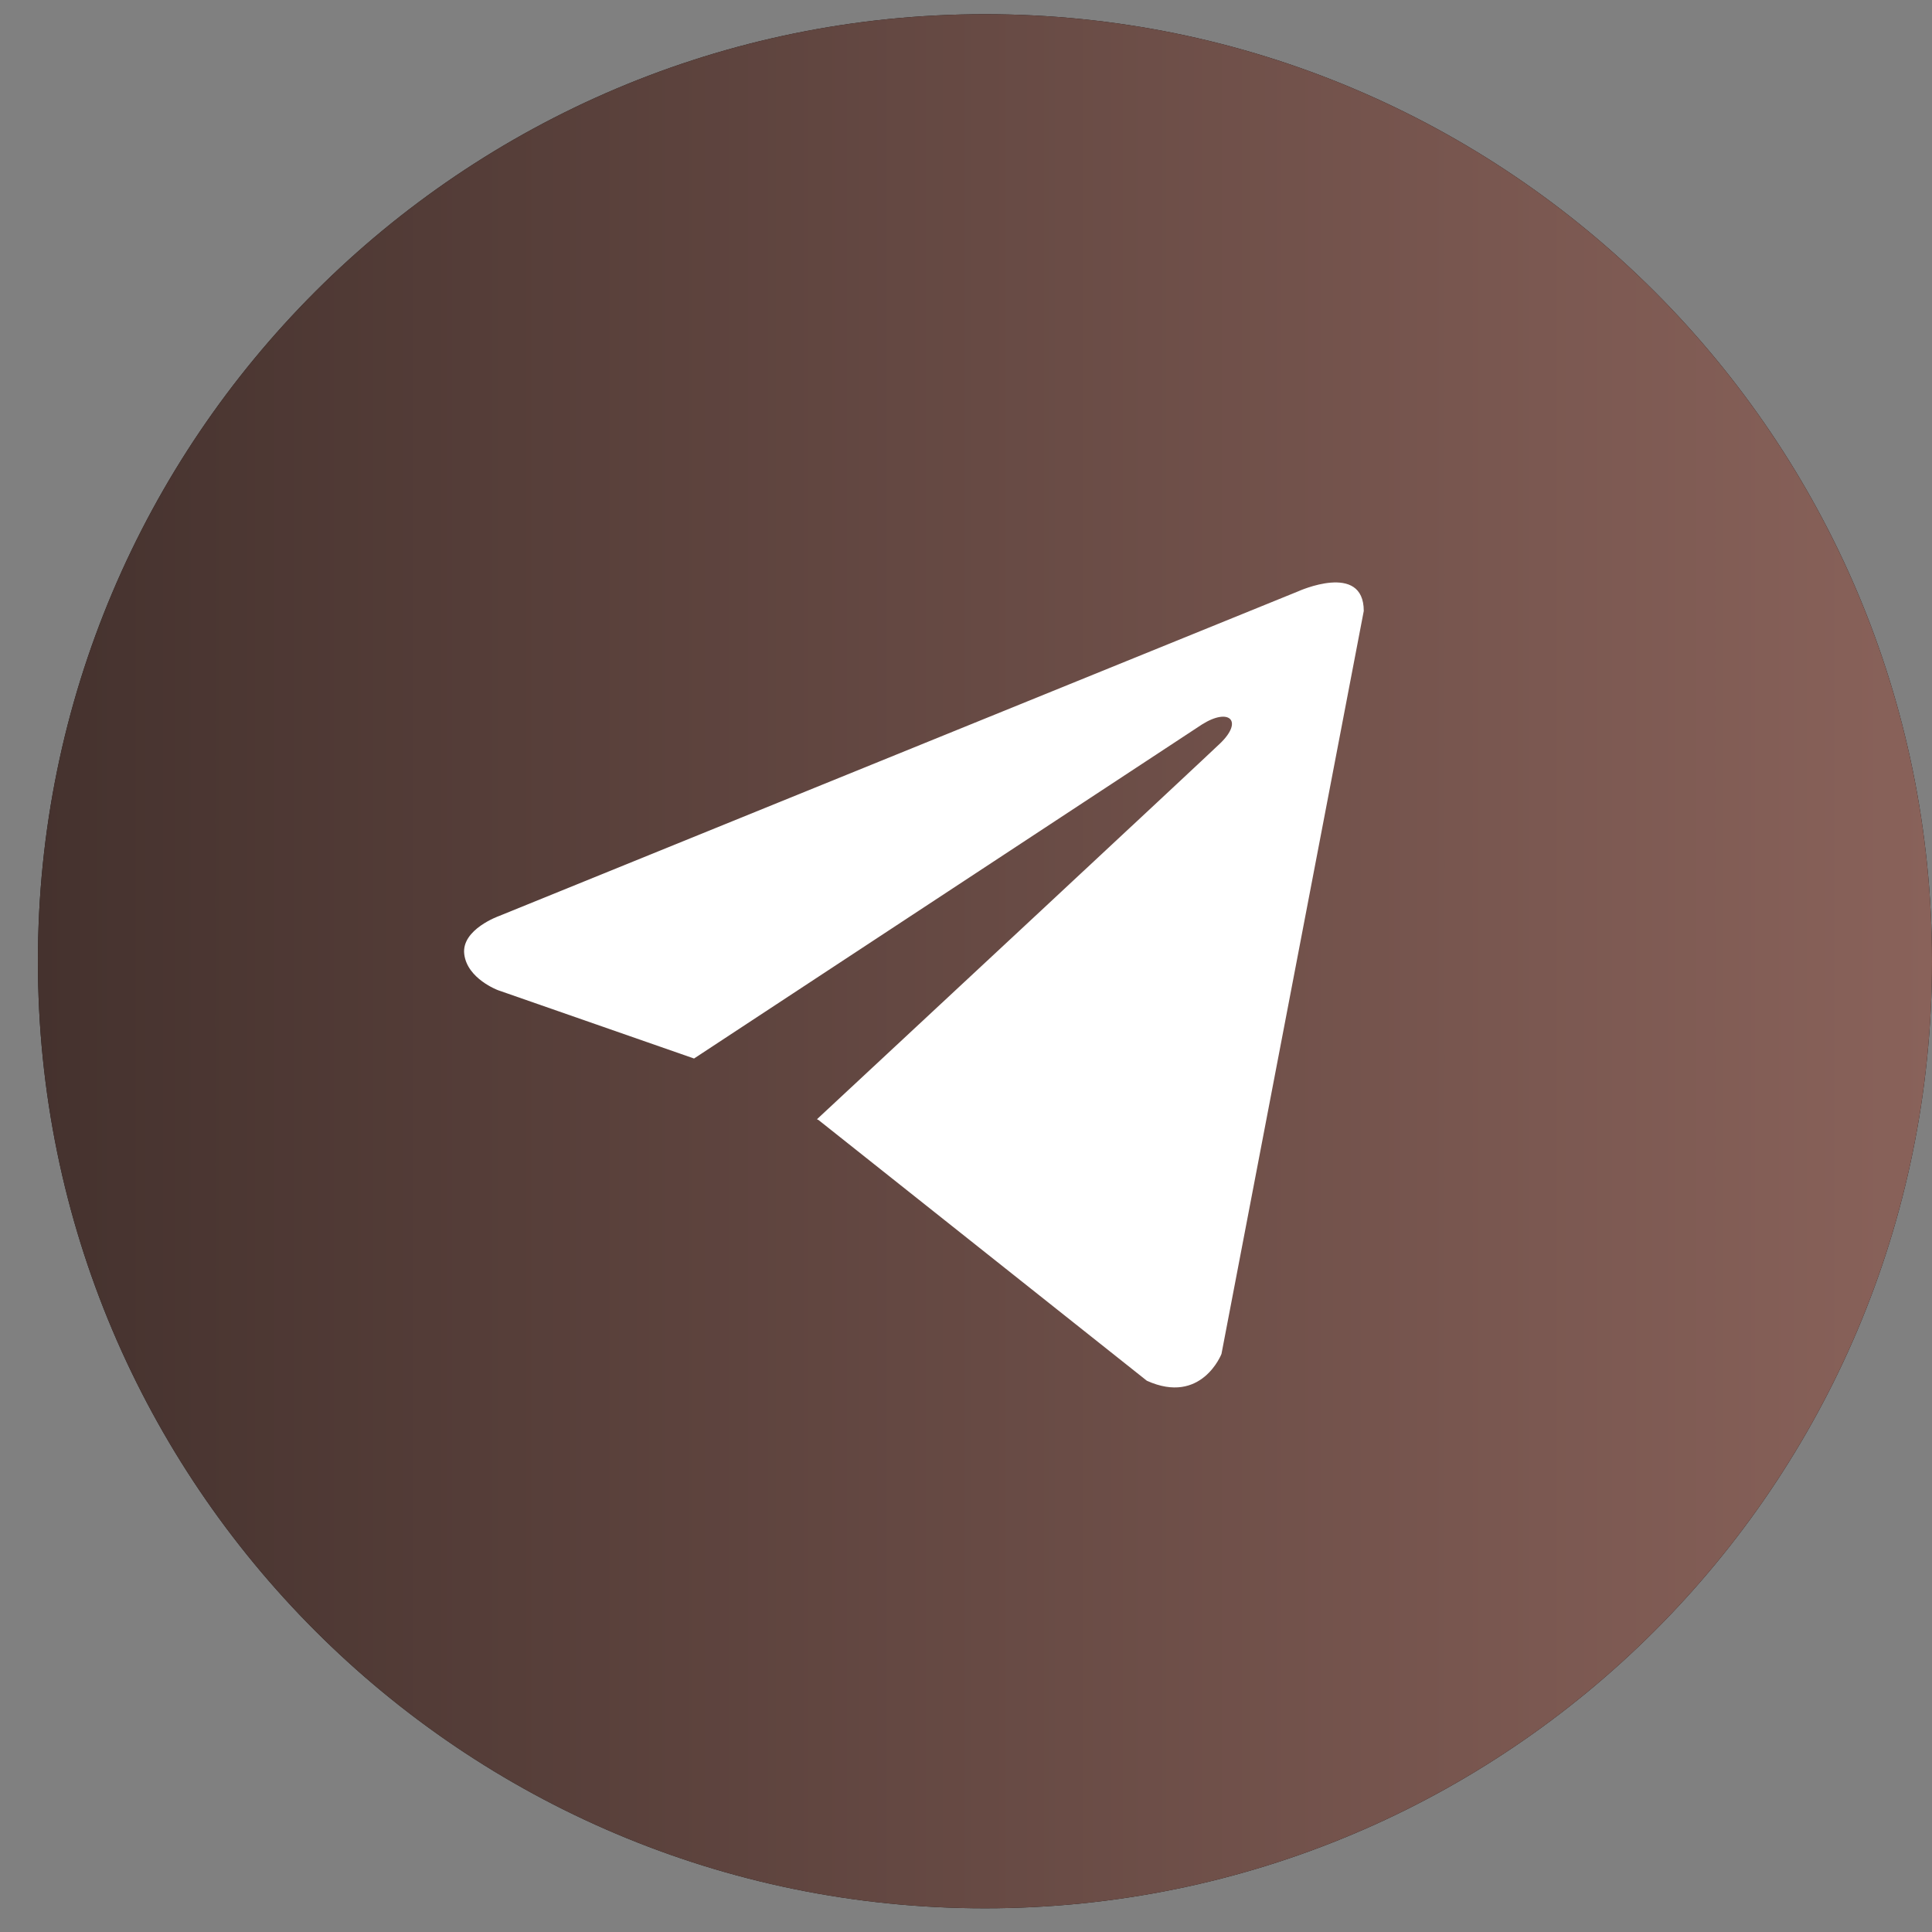 <?xml version="1.0" encoding="UTF-8"?> <svg xmlns="http://www.w3.org/2000/svg" width="34" height="34" viewBox="0 0 34 34" fill="none"><rect x="0" y="0" width="34" height="34" fill="#808080" stroke="none"/><g clip-path="url(#clip0_29_325)"><path d="M34 16.917C34 7.712 26.538 0.25 17.334 0.25C8.129 0.25 0.667 7.712 0.667 16.917C0.667 26.121 8.129 33.583 17.334 33.583C26.538 33.583 34 26.121 34 16.917Z" fill="#131313"></path><path d="M34 16.917C34 7.712 26.538 0.25 17.334 0.25C8.129 0.25 0.667 7.712 0.667 16.917C0.667 26.121 8.129 33.583 17.334 33.583C26.538 33.583 34 26.121 34 16.917Z" fill="url(#paint0_linear_29_325)"></path><path d="M24 10.752L21.496 23.827C21.496 23.827 21.145 24.733 20.183 24.299L14.404 19.71L14.377 19.697C15.158 18.971 21.211 13.336 21.475 13.08C21.885 12.684 21.631 12.449 21.155 12.748L12.214 18.628L8.765 17.426C8.765 17.426 8.222 17.226 8.17 16.791C8.117 16.355 8.783 16.12 8.783 16.12L22.845 10.407C22.845 10.407 24 9.882 24 10.752Z" fill="white"></path></g><defs><linearGradient id="paint0_linear_29_325" x1="0.667" y1="16.917" x2="34" y2="16.917" gradientUnits="userSpaceOnUse"><stop stop-color="#45322E"></stop><stop offset="1" stop-color="#89625A"></stop></linearGradient><clipPath id="clip0_29_325"><rect width="33.333" height="33.333" fill="white" transform="translate(0.667 0.25)"></rect></clipPath></defs></svg> 